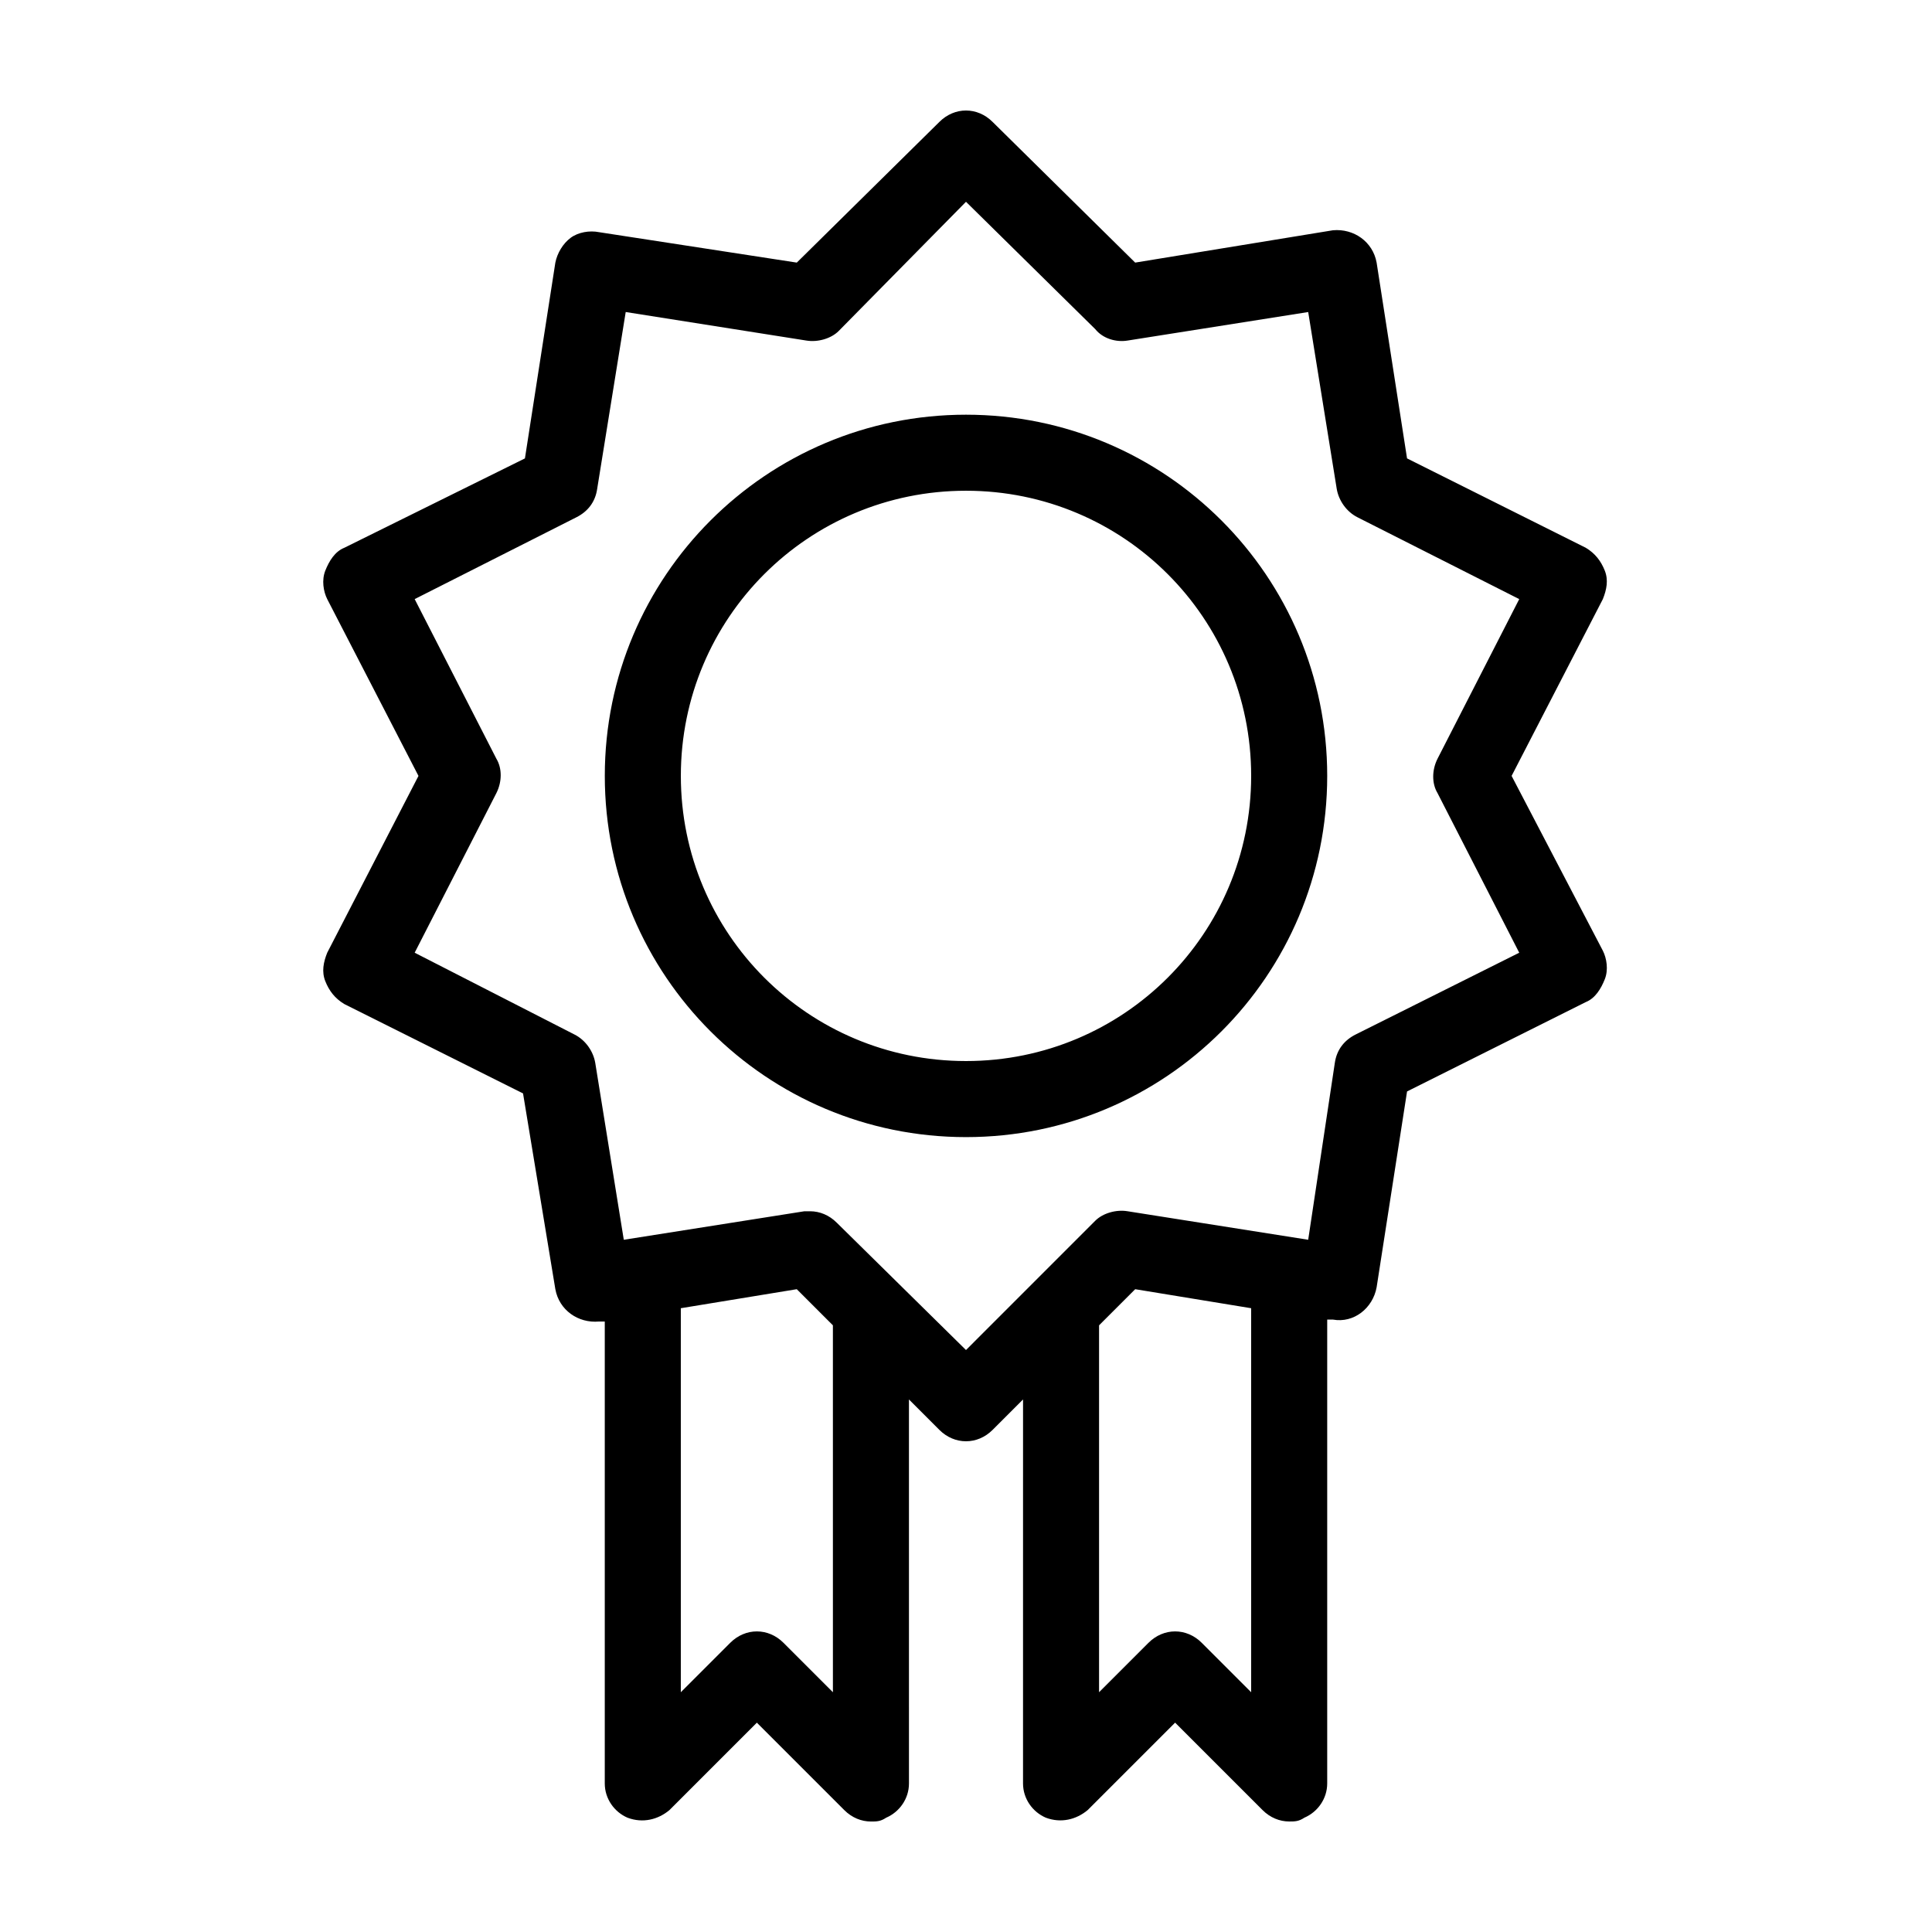 <?xml version="1.0" encoding="UTF-8"?>
<!-- The Best Svg Icon site in the world: iconSvg.co, Visit us! https://iconsvg.co -->
<svg fill="#000000" width="800px" height="800px" version="1.1" viewBox="144 144 512 512" xmlns="http://www.w3.org/2000/svg">
 <path d="m544.59 349.62 24.184-46.855c1.008-2.519 1.512-5.039 0.504-7.559s-2.519-4.535-5.039-6.047l-47.359-23.68-8.062-51.887c-1.008-5.543-6.047-9.07-11.586-8.566l-52.398 8.566-37.785-37.281c-4.031-4.031-10.078-4.031-14.105 0l-37.785 37.281-52.395-8.062c-2.519-0.504-5.543 0-7.559 1.512-2.016 1.512-3.527 4.031-4.031 6.551l-8.062 51.891-47.859 23.68c-2.519 1.008-4.031 3.527-5.039 6.047-1.008 2.519-0.504 5.543 0.504 7.559l24.184 46.855-24.184 46.855c-1.008 2.519-1.512 5.039-0.504 7.559 1.008 2.519 2.519 4.535 5.039 6.047l47.359 23.68 8.562 51.883c1.008 5.543 6.047 9.07 11.586 8.566h1.512v122.43c0 4.031 2.519 7.559 6.047 9.07 4.031 1.512 8.062 0.504 11.082-2.016l23.176-23.176 23.176 23.176c2.016 2.016 4.535 3.019 7.055 3.019 1.512 0 2.519 0 4.031-1.008 3.527-1.512 6.047-5.039 6.047-9.07l-0.004-101.77 8.062 8.062c2.016 2.012 4.535 3.019 7.055 3.019s5.039-1.008 7.055-3.023l8.062-8.062-0.004 101.77c0 4.031 2.519 7.559 6.047 9.07 4.031 1.512 8.062 0.504 11.082-2.016l23.176-23.176 23.176 23.176c2.016 2.016 4.535 3.019 7.051 3.019 1.512 0 2.519 0 4.031-1.008 3.527-1.512 6.047-5.039 6.047-9.07v-122.93h1.512c5.543 1.008 10.578-3.023 11.586-8.566l8.062-51.891 47.359-23.68c2.519-1.008 4.031-3.527 5.039-6.047 1.008-2.519 0.504-5.543-0.504-7.559zm-179.86 242.84-13.098-13.098c-2.016-2.016-4.535-3.023-7.055-3.023s-5.039 1.008-7.055 3.023l-13.098 13.098v-101.77l30.73-5.039 9.574 9.574zm110.84 0-13.098-13.098c-2.016-2.016-4.535-3.023-7.055-3.023s-5.039 1.008-7.055 3.023l-13.098 13.098v-97.234l9.574-9.574 30.73 5.039zm27.711-174.32c-3.023 1.512-5.039 4.031-5.543 7.559l-7.055 46.852-47.863-7.559c-3.023-0.504-6.551 0.504-8.566 2.519l-34.254 34.262-34.258-33.754c-2.016-2.016-4.535-3.023-7.055-3.023h-1.512l-47.863 7.555-7.559-46.855c-0.504-3.023-2.519-6.047-5.543-7.559l-42.316-21.66 21.664-42.32c1.512-3.023 1.512-6.551 0-9.07l-21.664-42.32 42.824-21.664c3.023-1.512 5.039-4.031 5.543-7.559l7.559-46.855 47.863 7.559c3.023 0.504 6.551-0.504 8.566-2.519l33.75-34.254 34.258 33.754c2.016 2.519 5.543 3.527 8.566 3.023l47.863-7.559 7.559 46.855c0.504 3.023 2.519 6.047 5.543 7.559l42.824 21.664-21.664 42.32c-1.512 3.023-1.512 6.551 0 9.07l21.664 42.32zm-103.28-164.24c-52.898 0-95.723 42.824-95.723 95.723 0 52.898 42.824 95.723 95.723 95.723s95.723-42.824 95.723-95.723c0-52.898-42.824-95.723-95.723-95.723zm0 171.29c-41.816 0-75.57-33.754-75.57-75.57 0-41.816 33.754-75.57 75.57-75.57s75.57 33.754 75.57 75.57c0 41.816-33.754 75.57-75.57 75.57z"/>
</svg>